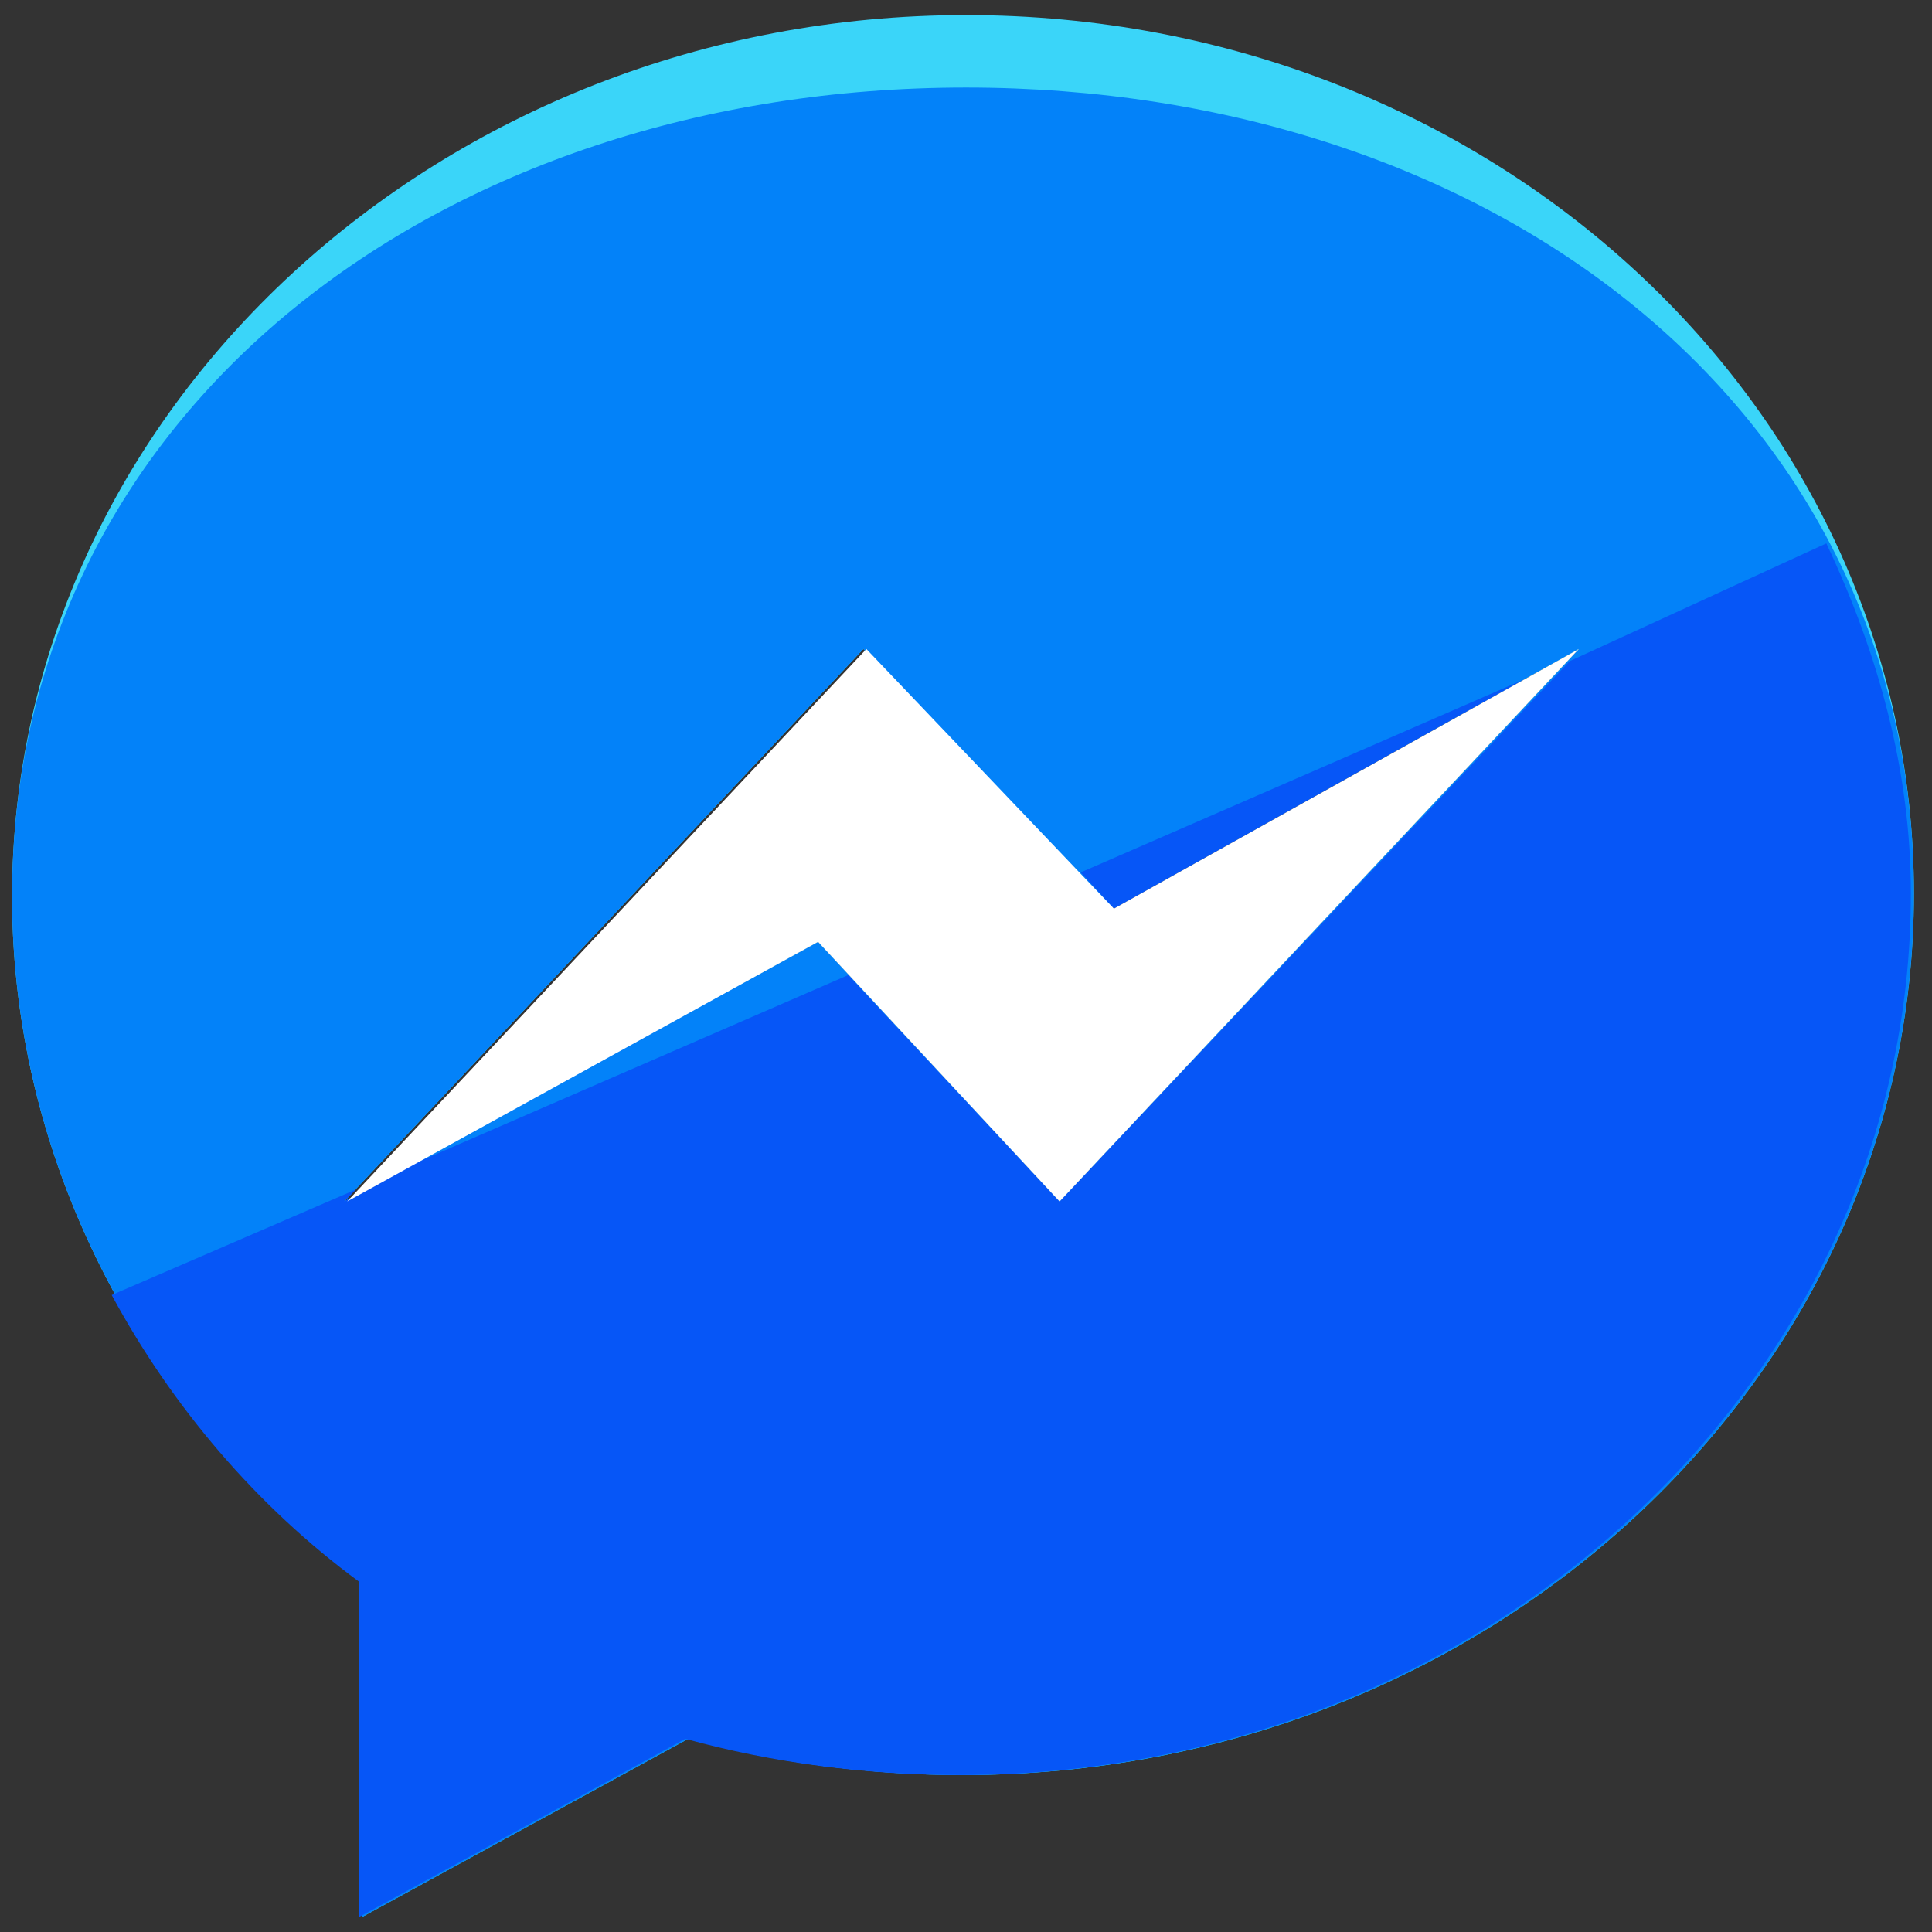 <?xml version="1.0" encoding="utf-8"?>
<!-- Generator: Adobe Illustrator 22.0.0, SVG Export Plug-In . SVG Version: 6.00 Build 0)  -->
<svg version="1.1" id="Layer_1" xmlns="http://www.w3.org/2000/svg" x="0px" y="0px"
     viewBox="0 0 64 64" style="enable-background:new 0 0 64 64;" width="64" height="64" xml:space="preserve">
<rect x="0" y="0" width="64" height="64" fill="#333333" stroke="none"/>
<style type="text/css">
	.st0 {
        fill: #3AD5F9;
    }

    .st1 {
        fill: #0382F9;
    }

    .st2 {
        fill: #0656F7;
    }

    .st3 {
        fill: #FFFFFF;
    }
</style>
    <g>
	<g>
		<path class="st0" d="M32,0.5C14.6,0.5,0.4,13.6,0.4,29.7C0.4,38.8,5,47,12,52.4v11.1l10.8-5.9c2.9,0.8,6,1.2,9.1,1.2
			c17.4,0,31.5-13.1,31.5-29.2S49.4,0.5,32,0.5z M35.1,39.8l-8-8.6l-15.7,8.6l17.2-18.3l8.2,8.6l15.5-8.6L35.1,39.8z"/>
	</g>
        <g>
		<path class="st1" d="M32,2.9C14.6,2.9,0.4,13.6,0.4,29.7C0.4,38.8,5,47,12,52.4v11.1l10.8-5.9c2.9,0.8,6,1.2,9.1,1.2
			c17.4,0,31.5-13.1,31.5-29.2S49.4,2.9,32,2.9z M35.1,39.8l-8-8.6l-15.7,8.6l17.2-18.3l8.2,8.6l15.5-8.6L35.1,39.8z"/>
	</g>
        <g>
		<polygon class="st2" points="50.5,22.5 35.8,28.9 36.9,30.1 		"/>
            <path class="st2" d="M52,21.9L35.1,39.8l-7-7.5l-14.5,6.3l-2.2,1.2l0.4-0.4l-8.1,3.5c2,3.7,4.8,7,8.2,9.5v11.1l10.8-5.9
			c2.9,0.8,6,1.2,9.1,1.2c17.4,0,31.5-13.1,31.5-29.2c0-4.1-1.1-8-2.8-11.6L52,21.9z"/>
	</g>
</g>
    <polygon class="st3" points="36.9,30.1 52.3,21.5 35.1,39.8 27.1,31.2 11.5,39.8 28.7,21.5 "/>
</svg>

